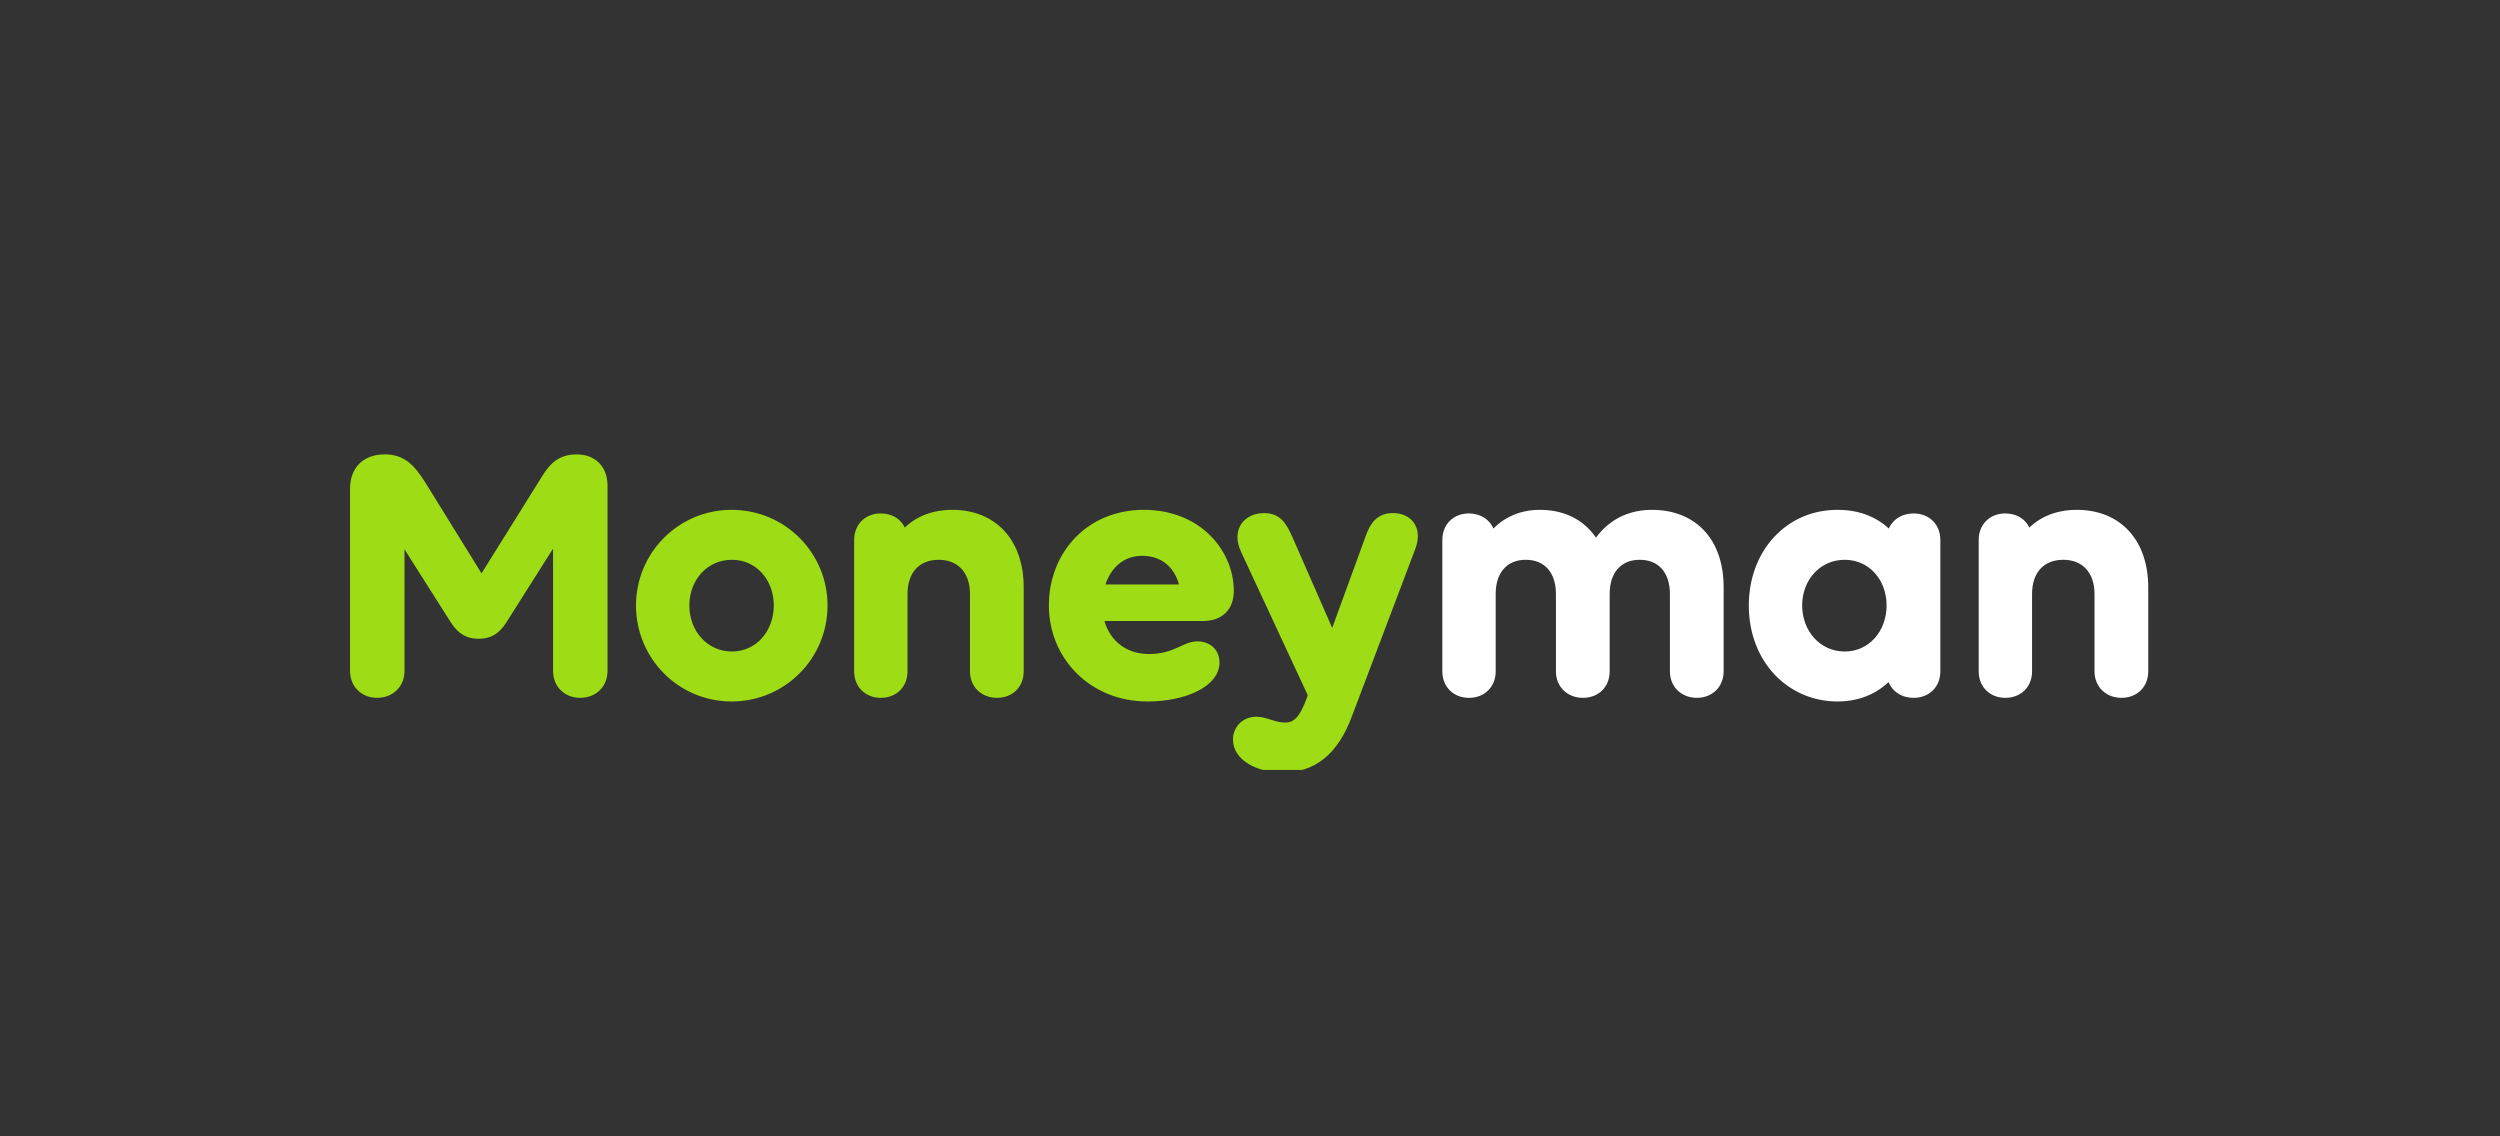<svg width="231" height="105" viewBox="0 0 231 105" fill="none" xmlns="http://www.w3.org/2000/svg">
<rect x="0" y="0" width="231" height="105" fill="#333333" stroke="none"/>
<g clip-path="url(#clip0_17_7529)">
<path fill-rule="evenodd" clip-rule="evenodd" d="M53.298 42.385C54.855 42.385 55.736 43.423 55.736 44.863V62.005C55.736 63.211 54.855 64.081 53.602 64.081C52.383 64.081 51.503 63.211 51.503 62.005V49.316L46.457 57.284C45.814 58.289 45.171 58.624 44.222 58.624C43.308 58.624 42.631 58.289 41.987 57.284L36.976 49.383V62.005C36.976 63.211 36.095 64.081 34.842 64.081C33.623 64.081 32.743 63.211 32.743 62.005V45.164C32.743 43.456 33.759 42.385 35.553 42.385C37.145 42.385 37.958 43.222 38.94 44.762L44.493 53.735L50.487 44.126C51.164 43.055 51.876 42.385 53.298 42.385ZM59.166 55.945C59.166 51.291 62.925 47.508 67.598 47.508C72.305 47.508 76.064 51.291 76.064 55.945C76.064 60.633 72.305 64.416 67.598 64.416C62.925 64.416 59.166 60.633 59.166 55.945ZM71.898 55.945C71.898 53.367 70.104 51.325 67.632 51.325C65.126 51.325 63.297 53.367 63.297 55.945C63.297 58.523 65.126 60.599 67.632 60.599C70.104 60.599 71.898 58.523 71.898 55.945ZM87.993 47.508C91.752 47.508 94.19 50.086 94.19 54.271V62.039C94.19 63.244 93.344 64.081 92.125 64.081C90.906 64.081 90.025 63.244 90.025 62.039V54.874C90.025 52.697 88.738 51.325 86.74 51.325C84.709 51.325 83.456 52.697 83.456 54.874V62.039C83.456 63.244 82.609 64.081 81.39 64.081C80.171 64.081 79.324 63.244 79.324 62.039V49.885C79.324 48.679 80.171 47.843 81.356 47.843C82.507 47.843 83.286 48.512 83.422 49.55C84.438 48.244 86.029 47.508 87.993 47.508ZM113.604 54.606C113.604 56.045 112.757 56.983 111.166 56.983H101.549C101.955 59.226 103.682 60.833 106.154 60.833C108.592 60.833 109.472 59.661 110.624 59.661C111.606 59.661 112.283 60.264 112.283 61.235C112.283 63.043 109.54 64.416 106.018 64.416C100.973 64.416 97.316 60.633 97.316 55.945C97.316 51.291 100.668 47.508 105.68 47.508C110.759 47.508 113.604 51.157 113.604 54.606ZM105.544 50.956C103.513 50.956 102.09 52.362 101.616 54.405H109.439C109.032 52.162 107.508 50.956 105.544 50.956ZM128.717 47.809C130.071 47.809 131.053 48.813 130.41 50.554L124.551 66.023C123.265 69.505 121.233 70.978 118.524 70.978C116.289 70.978 114.325 69.94 114.325 68.333C114.325 67.463 114.968 66.626 116.086 66.626C117 66.626 117.643 67.162 118.761 67.162C119.811 67.162 120.454 66.458 121.131 64.617L121.267 64.215L115.036 50.822C114.189 49.014 115.273 47.809 116.797 47.809C118.084 47.809 118.524 48.613 119.066 49.818L123.129 59.092L126.549 49.718C126.99 48.445 127.565 47.809 128.717 47.809Z" fill="#9EDC15" stroke="#9EDC15" stroke-width="0.799"/>
<path fill-rule="evenodd" clip-rule="evenodd" d="M152.634 47.508C156.393 47.508 158.865 49.985 158.865 54.271V62.039C158.865 63.244 157.984 64.081 156.799 64.081C155.58 64.081 154.699 63.244 154.699 62.039V54.874C154.699 52.697 153.48 51.325 151.516 51.325C149.552 51.325 148.333 52.697 148.333 54.874V62.039C148.333 63.244 147.487 64.081 146.268 64.081C145.048 64.081 144.168 63.244 144.168 62.039V54.874C144.168 52.697 142.949 51.325 140.985 51.325C139.021 51.325 137.802 52.697 137.802 54.874V62.039C137.802 63.244 136.955 64.081 135.736 64.081C134.517 64.081 133.671 63.244 133.671 62.039V49.885C133.671 48.68 134.517 47.843 135.702 47.843C136.888 47.843 137.7 48.579 137.802 49.684C138.784 48.345 140.342 47.508 142.272 47.508C144.642 47.508 146.437 48.546 147.453 50.421C148.401 48.847 150.06 47.508 152.634 47.508Z" fill="white" stroke="white" stroke-width="0.799"/>
<path fill-rule="evenodd" clip-rule="evenodd" d="M176.822 47.843C178.041 47.843 178.888 48.68 178.888 49.885V62.039C178.888 63.244 178.041 64.081 176.822 64.081C175.637 64.081 174.79 63.311 174.722 62.206C173.571 63.579 171.912 64.416 169.778 64.416C165.478 64.416 161.99 60.967 161.99 55.945C161.99 51.124 165.275 47.508 169.778 47.508C171.912 47.508 173.571 48.278 174.722 49.617C174.858 48.546 175.671 47.843 176.822 47.843ZM170.456 60.599C172.928 60.599 174.722 58.523 174.722 55.945C174.722 53.367 172.928 51.325 170.456 51.325C167.95 51.325 166.121 53.367 166.121 55.945C166.121 58.523 167.95 60.599 170.456 60.599Z" fill="white" stroke="white" stroke-width="0.799"/>
<path fill-rule="evenodd" clip-rule="evenodd" d="M191.901 47.508C195.66 47.508 198.098 50.086 198.098 54.271V62.039C198.098 63.244 197.251 64.081 196.032 64.081C194.813 64.081 193.933 63.244 193.933 62.039V54.874C193.933 52.697 192.646 51.325 190.648 51.325C188.616 51.325 187.363 52.697 187.363 54.874V62.039C187.363 63.244 186.517 64.081 185.298 64.081C184.079 64.081 183.232 63.244 183.232 62.039V49.885C183.232 48.68 184.079 47.843 185.264 47.843C186.415 47.843 187.194 48.512 187.329 49.55C188.345 48.244 189.937 47.508 191.901 47.508Z" fill="white" stroke="white" stroke-width="0.799"/>
</g>
<defs>
<clipPath id="clip0_17_7529">
<rect width="168.25" height="30.285" fill="white" transform="translate(31.375 40.858)"/>
</clipPath>
</defs>
</svg>
